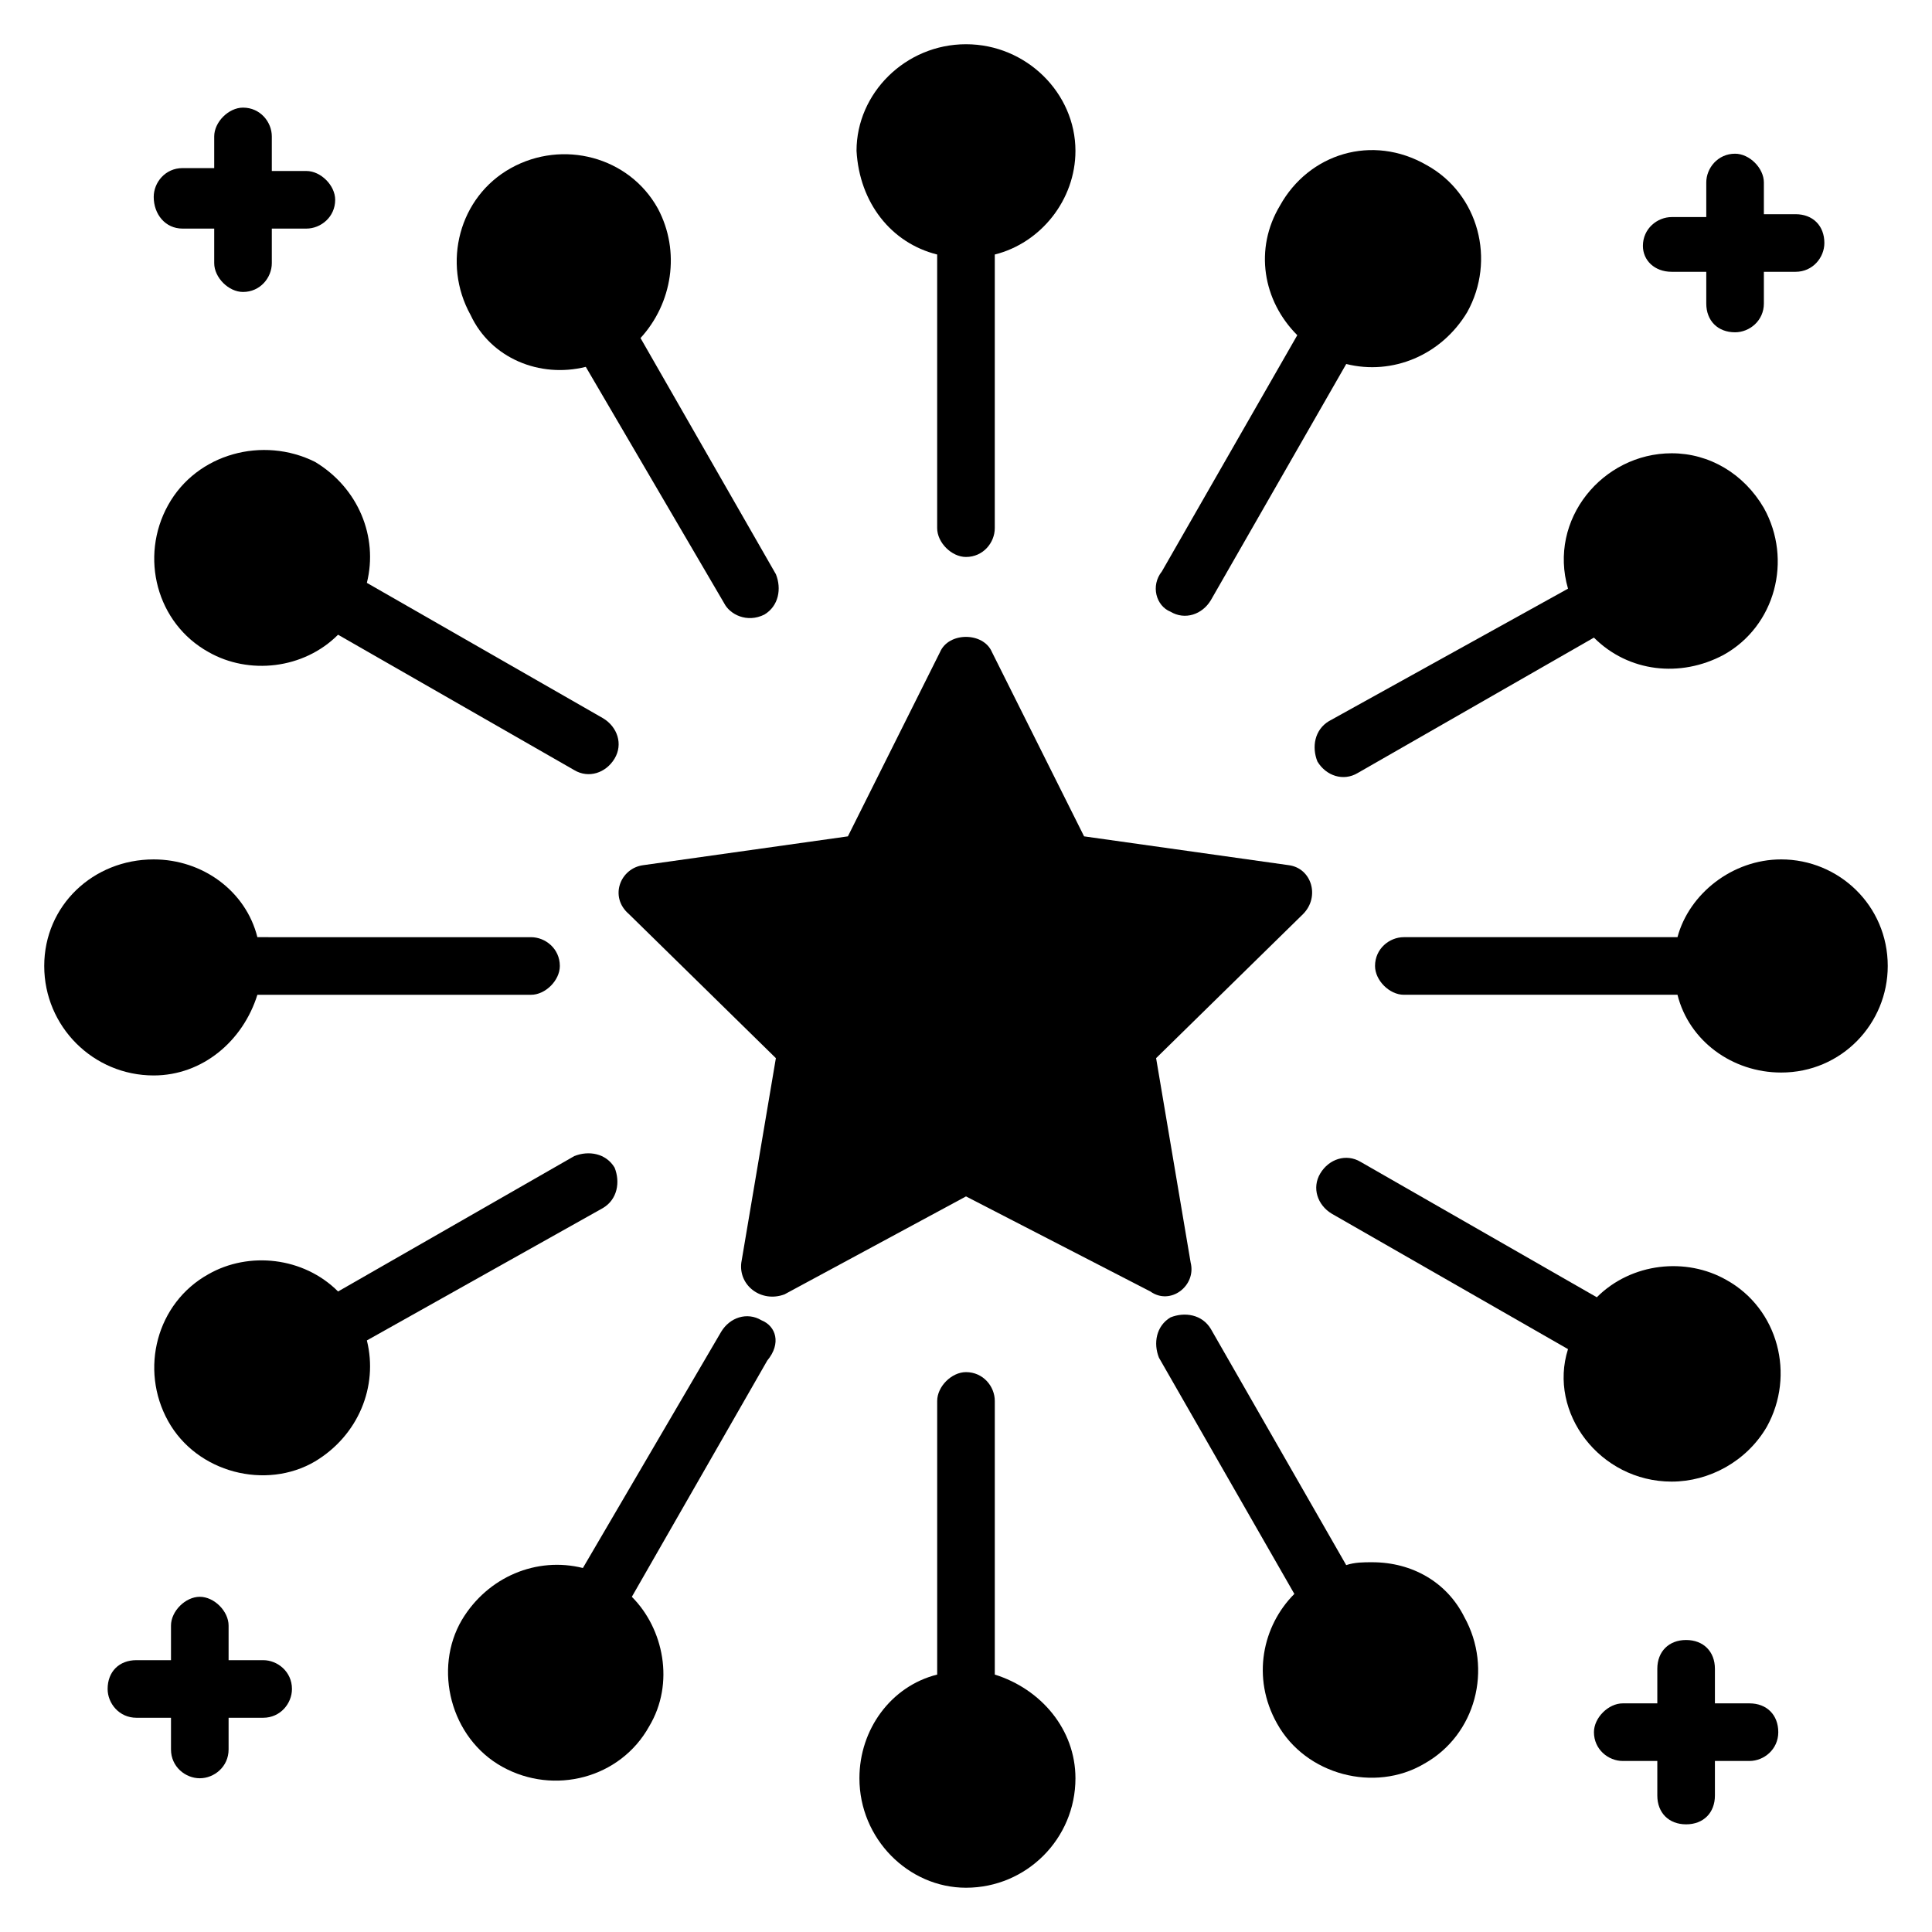 <?xml version="1.0" encoding="UTF-8"?>
<!-- Uploaded to: SVG Repo, www.svgrepo.com, Generator: SVG Repo Mixer Tools -->
<svg fill="#000000" width="800px" height="800px" version="1.1" viewBox="144 144 512 512" xmlns="http://www.w3.org/2000/svg">
 <g>
  <path d="m192.37 204.58h8.398v9.16c0 3.816 3.816 7.633 7.633 7.633 4.582 0 7.633-3.816 7.633-7.633v-9.16h9.16c3.816 0 7.633-3.055 7.633-7.633 0-3.816-3.816-7.633-7.633-7.633h-9.16v-9.16c0-3.816-3.055-7.633-7.633-7.633-3.816 0-7.633 3.816-7.633 7.633v8.398l-8.398-0.004c-4.582 0-7.633 3.816-7.633 7.633 0 4.582 3.055 8.398 7.633 8.398z"/>
  <path d="m345.8 493.89c-3.816-2.289-8.398-0.762-10.688 3.055l-36.641 62.594c-12.215-3.055-25.191 2.289-32.062 13.742-7.633 12.977-3.055 31.297 10.688 38.93 13.742 7.633 31.297 3.055 38.93-10.688 6.871-11.449 3.816-25.953-4.582-34.352l35.879-62.594c3.82-4.582 2.293-9.16-1.523-10.688z"/>
  <path d="m407.63 587.78v-72.52c0-3.816-3.055-7.633-7.633-7.633-3.816 0-7.633 3.816-7.633 7.633v72.52c-12.215 3.055-20.609 14.504-20.609 27.48 0 16.031 12.977 29.008 28.242 29.008 16.031 0 29.008-12.977 29.008-29.008-0.004-12.977-9.164-23.664-21.375-27.48z"/>
  <path d="m392.36 211.45v72.52c0 3.816 3.816 7.633 7.633 7.633 4.582 0 7.633-3.816 7.633-7.633l0.004-72.52c12.215-3.055 21.375-14.504 21.375-27.48-0.004-15.27-12.98-28.246-29.008-28.246-16.031 0-29.008 12.977-29.008 28.242 0.762 13.742 9.16 24.43 21.371 27.484z"/>
  <path d="m212.21 407.63h72.52c3.816 0 7.633-3.816 7.633-7.633 0-4.582-3.816-7.633-7.633-7.633l-72.52-0.004c-3.055-12.215-14.504-20.609-27.48-20.609-16.031 0-29.008 12.215-29.008 28.246s12.977 29.008 29.008 29.008c12.977-0.004 23.664-9.164 27.48-21.375z"/>
  <path d="m213.74 583.96h-9.16v-9.16c0-3.816-3.816-7.633-7.633-7.633-3.816 0-7.633 3.816-7.633 7.633v9.16h-9.16c-4.582 0-7.633 3.055-7.633 7.633 0 3.816 3.055 7.633 7.633 7.633h9.16v8.398c0 4.582 3.816 7.633 7.633 7.633 3.816 0 7.633-3.055 7.633-7.633v-8.398h9.16c4.582 0 7.633-3.816 7.633-7.633 0-4.578-3.816-7.633-7.633-7.633z"/>
  <path d="m188.55 277.86c-7.633 13.742-3.055 31.297 10.688 38.93 10.688 6.106 25.191 4.582 34.352-4.582l62.594 35.879c3.816 2.289 8.398 0.762 10.688-3.055 2.289-3.816 0.762-8.398-3.055-10.688l-62.594-35.879c3.055-12.215-2.289-25.191-13.742-32.062-13.738-6.863-31.297-2.285-38.93 11.457z"/>
  <path d="m299.24 241.22 36.641 62.594c1.527 3.055 6.106 5.344 10.688 3.055 3.816-2.289 4.582-6.871 3.055-10.688l-35.879-62.594c8.398-9.16 10.688-22.902 4.582-34.352-7.633-13.742-25.191-18.32-38.93-10.688-13.742 7.633-18.32 25.191-10.688 38.93 5.34 11.453 18.316 16.797 30.531 13.742z"/>
  <path d="m303.82 464.12c3.816-2.289 4.582-6.871 3.055-10.688-2.289-3.816-6.871-4.582-10.688-3.055l-62.594 35.879c-9.16-9.16-23.664-10.688-34.352-4.582-13.742 7.633-18.32 25.191-10.688 38.93 7.633 13.742 25.953 18.32 38.93 10.688 11.449-6.871 16.793-19.848 13.742-32.062z"/>
  <path d="m507.63 558.01c-2.289 0-4.582 0-6.871 0.762l-35.879-62.594c-2.289-3.816-6.871-4.582-10.688-3.055-3.816 2.289-4.582 6.871-3.055 10.688l35.879 62.594c-8.398 8.398-11.449 22.137-4.582 34.352 7.633 13.742 25.953 18.32 38.93 10.688 13.742-7.633 18.32-25.191 10.688-38.93-4.574-9.16-13.734-14.504-24.422-14.504z"/>
  <path d="m587.02 536.64c9.922 0 19.848-5.344 25.191-14.504 7.633-13.742 3.055-31.297-10.688-38.93-10.688-6.106-25.191-4.582-34.352 4.582l-62.594-35.879c-3.816-2.289-8.398-0.762-10.688 3.055-2.289 3.816-0.762 8.398 3.055 10.688l62.594 35.879c-5.344 16.789 8.395 35.109 27.48 35.109z"/>
  <path d="m616.03 371.75c-12.977 0-24.426 9.16-27.48 20.609h-72.52c-3.816 0-7.633 3.055-7.633 7.633 0 3.816 3.816 7.633 7.633 7.633h72.52c3.055 12.215 14.504 20.609 27.48 20.609 16.031 0 28.242-12.977 28.242-28.242 0-16.027-12.977-28.242-28.242-28.242z"/>
  <path d="m454.2 306.11c3.816 2.289 8.398 0.762 10.688-3.055l35.879-62.594c12.215 3.055 25.191-2.289 32.062-13.742 7.633-13.742 3.055-31.297-10.688-38.93-14.504-8.398-31.297-3.055-38.93 10.688-6.871 11.449-4.582 25.191 4.582 34.352l-35.879 62.594c-3.059 3.82-1.531 9.16 2.285 10.688z"/>
  <path d="m587.02 216.03h9.16v8.398c0 4.582 3.055 7.633 7.633 7.633 3.816 0 7.633-3.055 7.633-7.633v-8.398h8.398c4.582 0 7.633-3.816 7.633-7.633 0-4.582-3.055-7.633-7.633-7.633h-8.398v-8.398c0-3.816-3.816-7.633-7.633-7.633-4.582 0-7.633 3.816-7.633 7.633v9.16h-9.16c-3.816 0-7.633 3.055-7.633 7.633 0 3.816 3.051 6.871 7.633 6.871z"/>
  <path d="m607.63 595.41h-9.16v-9.16c0-4.582-3.055-7.633-7.633-7.633-4.582 0-7.633 3.055-7.633 7.633v9.16h-9.16c-3.816 0-7.633 3.816-7.633 7.633 0 4.582 3.816 7.633 7.633 7.633h9.16v9.16c0 4.582 3.055 7.633 7.633 7.633 4.582 0 7.633-3.055 7.633-7.633v-9.16h9.16c3.816 0 7.633-3.055 7.633-7.633s-3.051-7.633-7.633-7.633z"/>
  <path d="m459.54 478.62-9.16-54.199 38.93-38.168c4.582-4.582 2.289-12.215-3.816-12.977l-54.199-7.633-24.426-48.855c-2.289-5.344-11.449-5.344-13.742 0l-24.426 48.855-54.199 7.633c-6.106 0.762-9.16 8.398-3.816 12.977l38.93 38.168-9.16 54.199c-0.762 6.106 5.344 10.688 11.449 8.398l48.098-25.957 48.855 25.191c5.34 3.816 12.211-1.527 10.684-7.633z"/>
  <path d="m496.18 335.11c-3.816 2.289-4.582 6.871-3.055 10.688 2.289 3.816 6.871 5.344 10.688 3.055l62.594-35.879c9.16 9.16 22.902 10.688 34.352 4.582 13.742-7.633 18.32-25.191 10.688-38.93-5.344-9.16-14.504-14.504-24.426-14.504-18.32 0-32.824 17.559-27.48 35.879z"/>
 </g>
</svg>